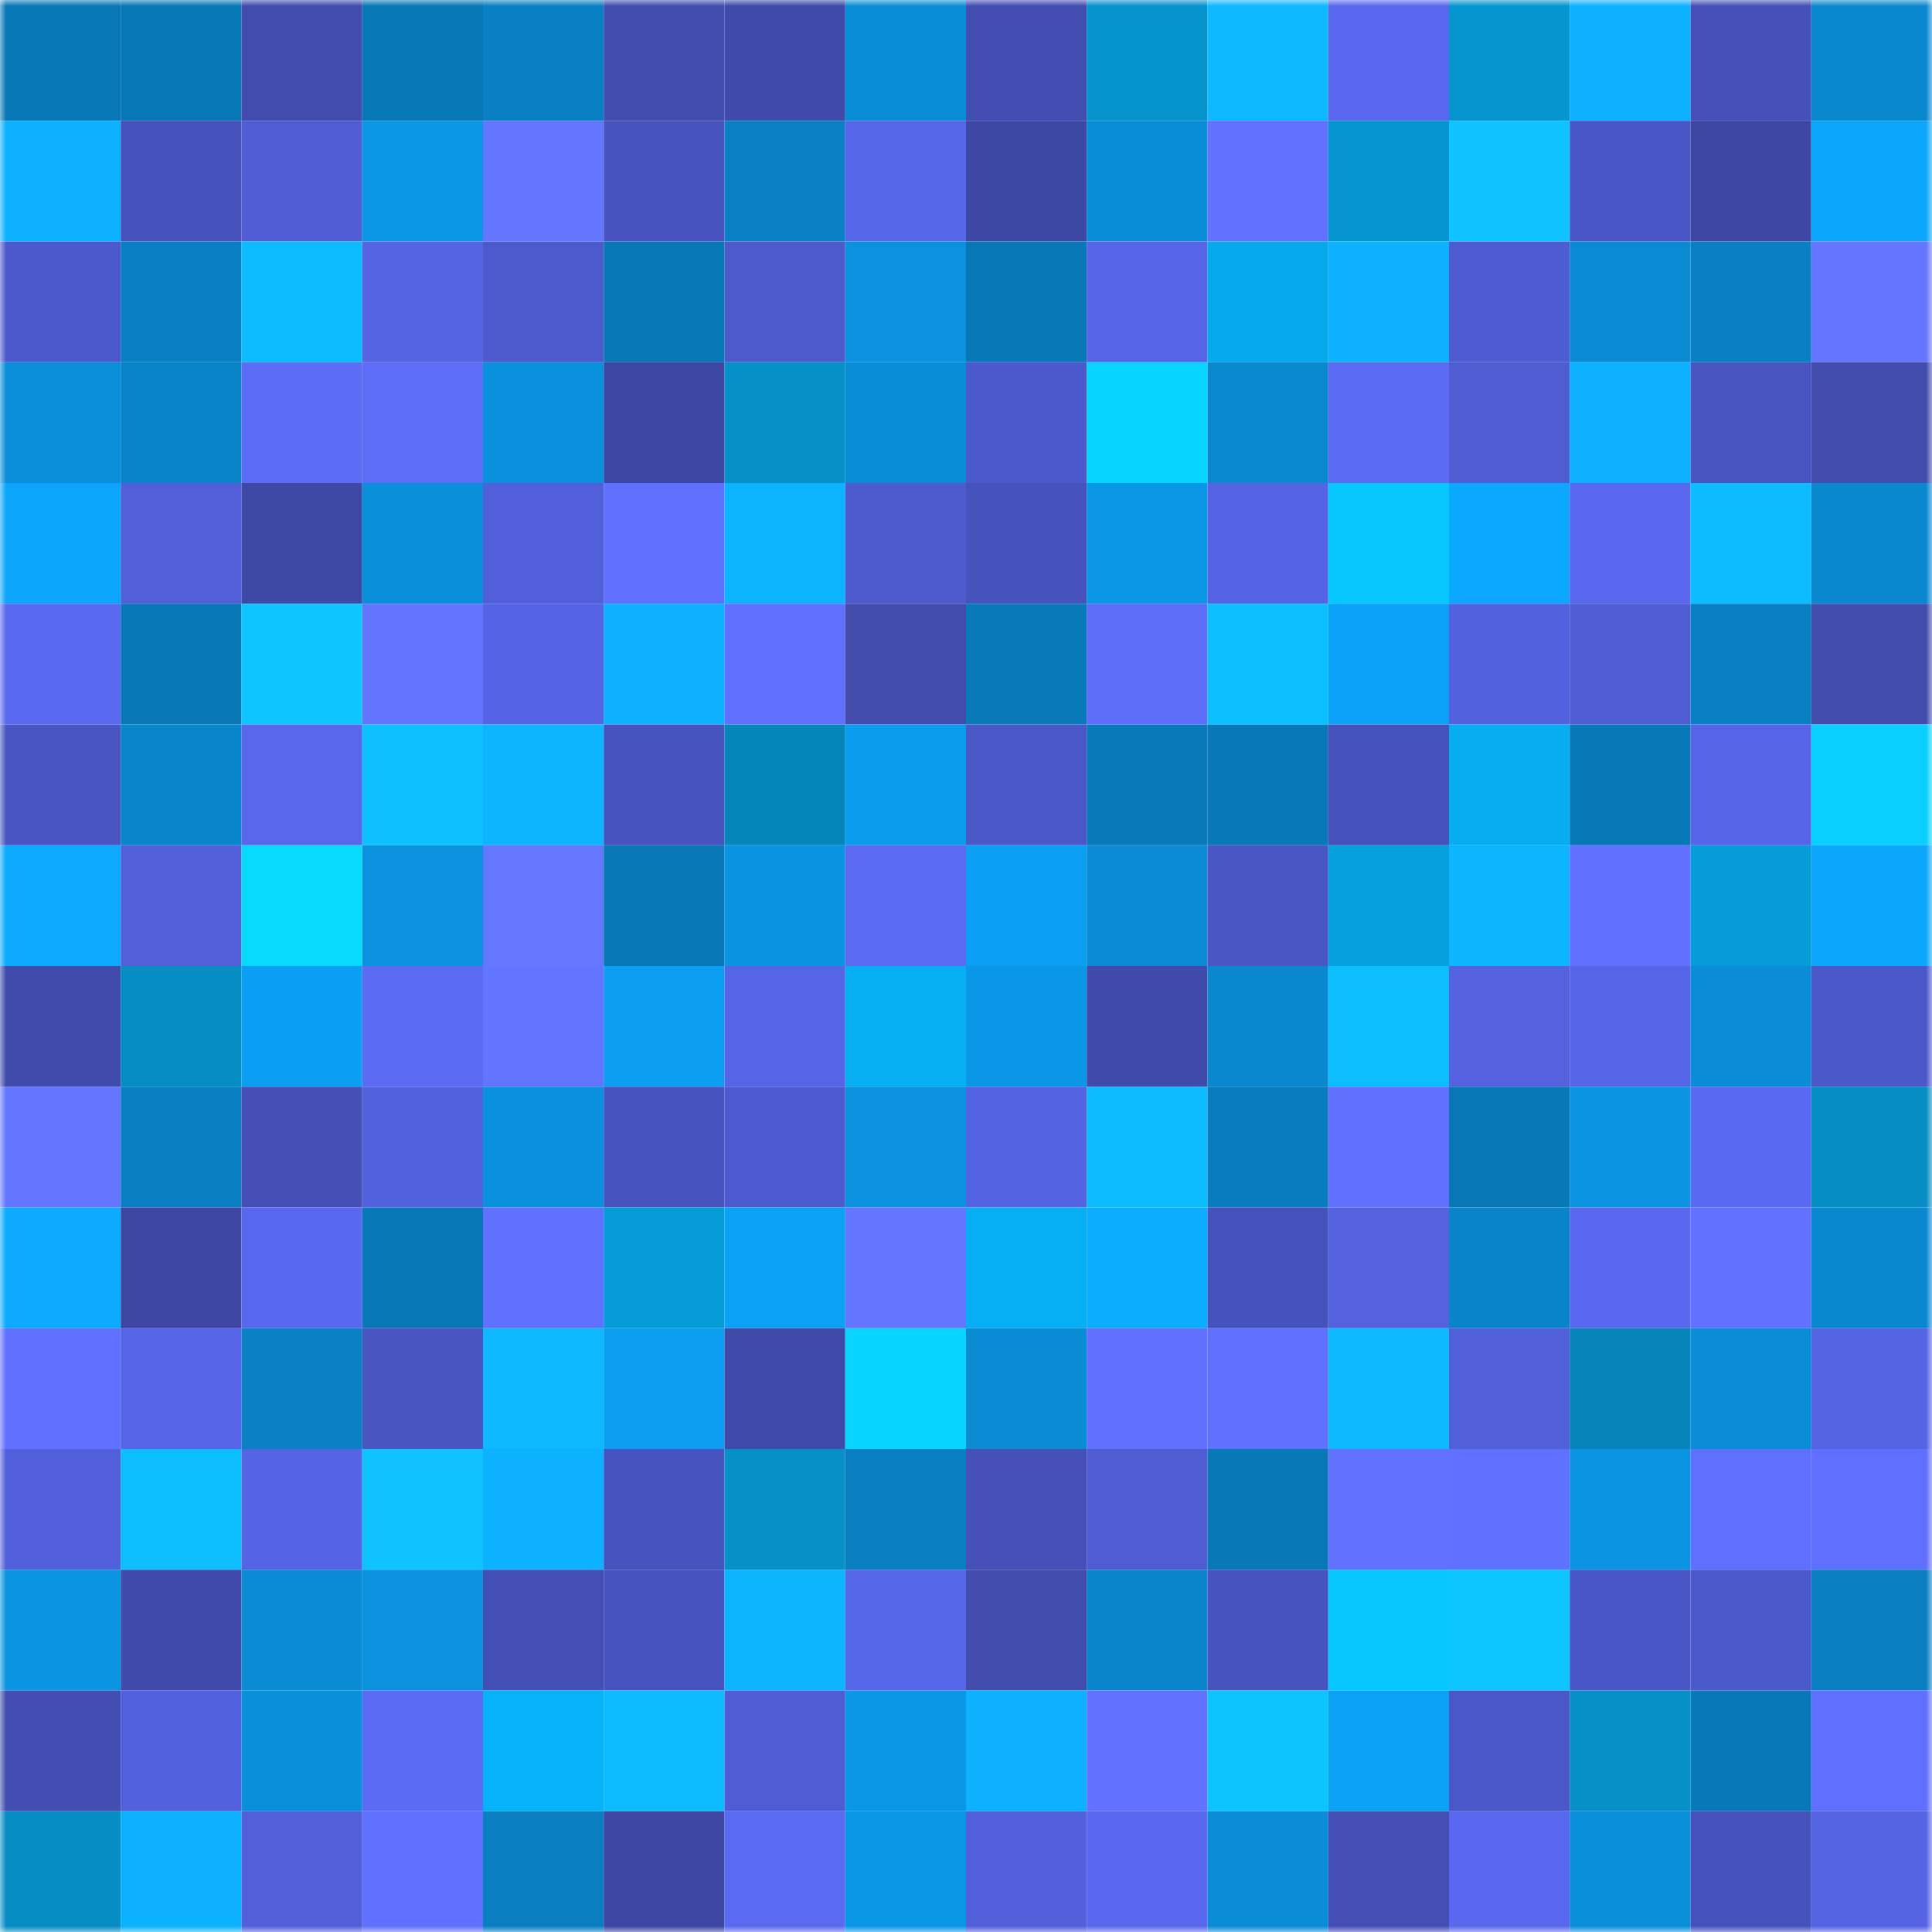 <svg viewBox="0 0 160 160" fill="none" role="img" xmlns="http://www.w3.org/2000/svg" width="240" height="240" name="ens%2Ctoontha.eth"><mask id="895870172" mask-type="alpha" maskUnits="userSpaceOnUse" x="0" y="0" width="160" height="160"><rect width="160" height="160" fill="#FFFFFF"></rect></mask><g mask="url(#895870172)"><rect x="0" y="0" width="10" height="10" fill="#0877b5"></rect><rect x="10" y="0" width="10" height="10" fill="#0877b5"></rect><rect x="20" y="0" width="10" height="10" fill="#414cae"></rect><rect x="30" y="0" width="10" height="10" fill="#0877b5"></rect><rect x="40" y="0" width="10" height="10" fill="#0980c3"></rect><rect x="50" y="0" width="10" height="10" fill="#424db0"></rect><rect x="60" y="0" width="10" height="10" fill="#3f4aaa"></rect><rect x="70" y="0" width="10" height="10" fill="#0a8dd7"></rect><rect x="80" y="0" width="10" height="10" fill="#434eb3"></rect><rect x="90" y="0" width="10" height="10" fill="#0593cc"></rect><rect x="100" y="0" width="10" height="10" fill="#0db8ff"></rect><rect x="110" y="0" width="10" height="10" fill="#5968ee"></rect><rect x="120" y="0" width="10" height="10" fill="#0595cf"></rect><rect x="130" y="0" width="10" height="10" fill="#0cb2ff"></rect><rect x="140" y="0" width="10" height="10" fill="#4551b8"></rect><rect x="150" y="0" width="10" height="10" fill="#0988cf"></rect><rect x="0" y="10" width="10" height="10" fill="#0cb1ff"></rect><rect x="10" y="10" width="10" height="10" fill="#4652bb"></rect><rect x="20" y="10" width="10" height="10" fill="#505ed6"></rect><rect x="30" y="10" width="10" height="10" fill="#0a97e6"></rect><rect x="40" y="10" width="10" height="10" fill="#6475ff"></rect><rect x="50" y="10" width="10" height="10" fill="#4753be"></rect><rect x="60" y="10" width="10" height="10" fill="#0981c4"></rect><rect x="70" y="10" width="10" height="10" fill="#5767ea"></rect><rect x="80" y="10" width="10" height="10" fill="#3d48a4"></rect><rect x="90" y="10" width="10" height="10" fill="#0a8dd7"></rect><rect x="100" y="10" width="10" height="10" fill="#6172ff"></rect><rect x="110" y="10" width="10" height="10" fill="#0595d0"></rect><rect x="120" y="10" width="10" height="10" fill="#0ec3ff"></rect><rect x="130" y="10" width="10" height="10" fill="#4956c5"></rect><rect x="140" y="10" width="10" height="10" fill="#3d47a3"></rect><rect x="150" y="10" width="10" height="10" fill="#0ca6fd"></rect><rect x="0" y="20" width="10" height="10" fill="#4c59cc"></rect><rect x="10" y="20" width="10" height="10" fill="#0980c4"></rect><rect x="20" y="20" width="10" height="10" fill="#0dbbff"></rect><rect x="30" y="20" width="10" height="10" fill="#5564e3"></rect><rect x="40" y="20" width="10" height="10" fill="#4c5acd"></rect><rect x="50" y="20" width="10" height="10" fill="#0877b5"></rect><rect x="60" y="20" width="10" height="10" fill="#4c5acc"></rect><rect x="70" y="20" width="10" height="10" fill="#0a92de"></rect><rect x="80" y="20" width="10" height="10" fill="#0877b5"></rect><rect x="90" y="20" width="10" height="10" fill="#5665e7"></rect><rect x="100" y="20" width="10" height="10" fill="#06aaec"></rect><rect x="110" y="20" width="10" height="10" fill="#0cb2ff"></rect><rect x="120" y="20" width="10" height="10" fill="#4e5cd2"></rect><rect x="130" y="20" width="10" height="10" fill="#0a8ad3"></rect><rect x="140" y="20" width="10" height="10" fill="#0980c3"></rect><rect x="150" y="20" width="10" height="10" fill="#6475ff"></rect><rect x="0" y="30" width="10" height="10" fill="#0a8ed9"></rect><rect x="10" y="30" width="10" height="10" fill="#0983c8"></rect><rect x="20" y="30" width="10" height="10" fill="#5c6cf7"></rect><rect x="30" y="30" width="10" height="10" fill="#5d6df8"></rect><rect x="40" y="30" width="10" height="10" fill="#0a91dd"></rect><rect x="50" y="30" width="10" height="10" fill="#3d47a3"></rect><rect x="60" y="30" width="10" height="10" fill="#0590c8"></rect><rect x="70" y="30" width="10" height="10" fill="#0a8dd7"></rect><rect x="80" y="30" width="10" height="10" fill="#4c59cc"></rect><rect x="90" y="30" width="10" height="10" fill="#07d5ff"></rect><rect x="100" y="30" width="10" height="10" fill="#0a89d1"></rect><rect x="110" y="30" width="10" height="10" fill="#5b6bf4"></rect><rect x="120" y="30" width="10" height="10" fill="#4f5cd2"></rect><rect x="130" y="30" width="10" height="10" fill="#0cb2ff"></rect><rect x="140" y="30" width="10" height="10" fill="#4854c0"></rect><rect x="150" y="30" width="10" height="10" fill="#414cad"></rect><rect x="0" y="40" width="10" height="10" fill="#0ba5fc"></rect><rect x="10" y="40" width="10" height="10" fill="#515fd9"></rect><rect x="20" y="40" width="10" height="10" fill="#3e49a6"></rect><rect x="30" y="40" width="10" height="10" fill="#0a8fdb"></rect><rect x="40" y="40" width="10" height="10" fill="#515fda"></rect><rect x="50" y="40" width="10" height="10" fill="#6071ff"></rect><rect x="60" y="40" width="10" height="10" fill="#0cb4ff"></rect><rect x="70" y="40" width="10" height="10" fill="#4d5bcf"></rect><rect x="80" y="40" width="10" height="10" fill="#4753bd"></rect><rect x="90" y="40" width="10" height="10" fill="#0a97e6"></rect><rect x="100" y="40" width="10" height="10" fill="#5564e5"></rect><rect x="110" y="40" width="10" height="10" fill="#07c7ff"></rect><rect x="120" y="40" width="10" height="10" fill="#0ca7ff"></rect><rect x="130" y="40" width="10" height="10" fill="#5968ee"></rect><rect x="140" y="40" width="10" height="10" fill="#0dbbff"></rect><rect x="150" y="40" width="10" height="10" fill="#0988cf"></rect><rect x="0" y="50" width="10" height="10" fill="#5969f0"></rect><rect x="10" y="50" width="10" height="10" fill="#0877b5"></rect><rect x="20" y="50" width="10" height="10" fill="#0ec5ff"></rect><rect x="30" y="50" width="10" height="10" fill="#6374ff"></rect><rect x="40" y="50" width="10" height="10" fill="#5564e4"></rect><rect x="50" y="50" width="10" height="10" fill="#0cb2ff"></rect><rect x="60" y="50" width="10" height="10" fill="#5f70ff"></rect><rect x="70" y="50" width="10" height="10" fill="#414cad"></rect><rect x="80" y="50" width="10" height="10" fill="#0879b9"></rect><rect x="90" y="50" width="10" height="10" fill="#5d6df8"></rect><rect x="100" y="50" width="10" height="10" fill="#0dbfff"></rect><rect x="110" y="50" width="10" height="10" fill="#0ba3f9"></rect><rect x="120" y="50" width="10" height="10" fill="#5261dd"></rect><rect x="130" y="50" width="10" height="10" fill="#4f5cd2"></rect><rect x="140" y="50" width="10" height="10" fill="#0980c4"></rect><rect x="150" y="50" width="10" height="10" fill="#414cad"></rect><rect x="0" y="60" width="10" height="10" fill="#4955c2"></rect><rect x="10" y="60" width="10" height="10" fill="#0985cb"></rect><rect x="20" y="60" width="10" height="10" fill="#5867ec"></rect><rect x="30" y="60" width="10" height="10" fill="#0dc1ff"></rect><rect x="40" y="60" width="10" height="10" fill="#0db5ff"></rect><rect x="50" y="60" width="10" height="10" fill="#4753be"></rect><rect x="60" y="60" width="10" height="10" fill="#0586ba"></rect><rect x="70" y="60" width="10" height="10" fill="#0b9ced"></rect><rect x="80" y="60" width="10" height="10" fill="#4a57c6"></rect><rect x="90" y="60" width="10" height="10" fill="#0879b9"></rect><rect x="100" y="60" width="10" height="10" fill="#0878b8"></rect><rect x="110" y="60" width="10" height="10" fill="#4652bb"></rect><rect x="120" y="60" width="10" height="10" fill="#06adf0"></rect><rect x="130" y="60" width="10" height="10" fill="#0877b5"></rect><rect x="140" y="60" width="10" height="10" fill="#5665e8"></rect><rect x="150" y="60" width="10" height="10" fill="#07d0ff"></rect><rect x="0" y="70" width="10" height="10" fill="#0ca9ff"></rect><rect x="10" y="70" width="10" height="10" fill="#515fd9"></rect><rect x="20" y="70" width="10" height="10" fill="#07d9ff"></rect><rect x="30" y="70" width="10" height="10" fill="#0a92de"></rect><rect x="40" y="70" width="10" height="10" fill="#6577ff"></rect><rect x="50" y="70" width="10" height="10" fill="#0877b5"></rect><rect x="60" y="70" width="10" height="10" fill="#0a93e0"></rect><rect x="70" y="70" width="10" height="10" fill="#5a6af1"></rect><rect x="80" y="70" width="10" height="10" fill="#0ba0f4"></rect><rect x="90" y="70" width="10" height="10" fill="#0a8ad3"></rect><rect x="100" y="70" width="10" height="10" fill="#4956c4"></rect><rect x="110" y="70" width="10" height="10" fill="#05a1df"></rect><rect x="120" y="70" width="10" height="10" fill="#0db5ff"></rect><rect x="130" y="70" width="10" height="10" fill="#6071ff"></rect><rect x="140" y="70" width="10" height="10" fill="#059cd9"></rect><rect x="150" y="70" width="10" height="10" fill="#0ca6fd"></rect><rect x="0" y="80" width="10" height="10" fill="#404bac"></rect><rect x="10" y="80" width="10" height="10" fill="#058dc4"></rect><rect x="20" y="80" width="10" height="10" fill="#0b9ff3"></rect><rect x="30" y="80" width="10" height="10" fill="#5b6bf4"></rect><rect x="40" y="80" width="10" height="10" fill="#6374ff"></rect><rect x="50" y="80" width="10" height="10" fill="#0b9ef1"></rect><rect x="60" y="80" width="10" height="10" fill="#5665e6"></rect><rect x="70" y="80" width="10" height="10" fill="#06aef2"></rect><rect x="80" y="80" width="10" height="10" fill="#0b97e7"></rect><rect x="90" y="80" width="10" height="10" fill="#3f4aaa"></rect><rect x="100" y="80" width="10" height="10" fill="#0988d0"></rect><rect x="110" y="80" width="10" height="10" fill="#0dbeff"></rect><rect x="120" y="80" width="10" height="10" fill="#5462e0"></rect><rect x="130" y="80" width="10" height="10" fill="#5665e7"></rect><rect x="140" y="80" width="10" height="10" fill="#0a8cd6"></rect><rect x="150" y="80" width="10" height="10" fill="#4b58c8"></rect><rect x="0" y="90" width="10" height="10" fill="#6476ff"></rect><rect x="10" y="90" width="10" height="10" fill="#097ec0"></rect><rect x="20" y="90" width="10" height="10" fill="#4450b6"></rect><rect x="30" y="90" width="10" height="10" fill="#5261dd"></rect><rect x="40" y="90" width="10" height="10" fill="#0a91de"></rect><rect x="50" y="90" width="10" height="10" fill="#4753be"></rect><rect x="60" y="90" width="10" height="10" fill="#4d5acf"></rect><rect x="70" y="90" width="10" height="10" fill="#0a92de"></rect><rect x="80" y="90" width="10" height="10" fill="#5463e2"></rect><rect x="90" y="90" width="10" height="10" fill="#0dbcff"></rect><rect x="100" y="90" width="10" height="10" fill="#097cbe"></rect><rect x="110" y="90" width="10" height="10" fill="#6071ff"></rect><rect x="120" y="90" width="10" height="10" fill="#0877b6"></rect><rect x="130" y="90" width="10" height="10" fill="#0a94e2"></rect><rect x="140" y="90" width="10" height="10" fill="#5a69f1"></rect><rect x="150" y="90" width="10" height="10" fill="#058dc4"></rect><rect x="0" y="100" width="10" height="10" fill="#0cabff"></rect><rect x="10" y="100" width="10" height="10" fill="#3d47a3"></rect><rect x="20" y="100" width="10" height="10" fill="#5969ef"></rect><rect x="30" y="100" width="10" height="10" fill="#0877b5"></rect><rect x="40" y="100" width="10" height="10" fill="#6071ff"></rect><rect x="50" y="100" width="10" height="10" fill="#059bd7"></rect><rect x="60" y="100" width="10" height="10" fill="#0ba1f5"></rect><rect x="70" y="100" width="10" height="10" fill="#6475ff"></rect><rect x="80" y="100" width="10" height="10" fill="#06aff3"></rect><rect x="90" y="100" width="10" height="10" fill="#0cadff"></rect><rect x="100" y="100" width="10" height="10" fill="#4652bb"></rect><rect x="110" y="100" width="10" height="10" fill="#5462e0"></rect><rect x="120" y="100" width="10" height="10" fill="#0984ca"></rect><rect x="130" y="100" width="10" height="10" fill="#5968ee"></rect><rect x="140" y="100" width="10" height="10" fill="#6172ff"></rect><rect x="150" y="100" width="10" height="10" fill="#0988cf"></rect><rect x="0" y="110" width="10" height="10" fill="#6070ff"></rect><rect x="10" y="110" width="10" height="10" fill="#5665e7"></rect><rect x="20" y="110" width="10" height="10" fill="#0981c4"></rect><rect x="30" y="110" width="10" height="10" fill="#4855c1"></rect><rect x="40" y="110" width="10" height="10" fill="#0db8ff"></rect><rect x="50" y="110" width="10" height="10" fill="#0b9ef1"></rect><rect x="60" y="110" width="10" height="10" fill="#3f4aa8"></rect><rect x="70" y="110" width="10" height="10" fill="#07d5ff"></rect><rect x="80" y="110" width="10" height="10" fill="#0a8cd5"></rect><rect x="90" y="110" width="10" height="10" fill="#6071ff"></rect><rect x="100" y="110" width="10" height="10" fill="#6071ff"></rect><rect x="110" y="110" width="10" height="10" fill="#0db9ff"></rect><rect x="120" y="110" width="10" height="10" fill="#515fd8"></rect><rect x="130" y="110" width="10" height="10" fill="#0585b9"></rect><rect x="140" y="110" width="10" height="10" fill="#0a8cd6"></rect><rect x="150" y="110" width="10" height="10" fill="#5564e3"></rect><rect x="0" y="120" width="10" height="10" fill="#515fda"></rect><rect x="10" y="120" width="10" height="10" fill="#0dbeff"></rect><rect x="20" y="120" width="10" height="10" fill="#5564e4"></rect><rect x="30" y="120" width="10" height="10" fill="#0ec3ff"></rect><rect x="40" y="120" width="10" height="10" fill="#0cb2ff"></rect><rect x="50" y="120" width="10" height="10" fill="#4753be"></rect><rect x="60" y="120" width="10" height="10" fill="#0590c8"></rect><rect x="70" y="120" width="10" height="10" fill="#097ec0"></rect><rect x="80" y="120" width="10" height="10" fill="#4550b8"></rect><rect x="90" y="120" width="10" height="10" fill="#4f5cd2"></rect><rect x="100" y="120" width="10" height="10" fill="#0878b7"></rect><rect x="110" y="120" width="10" height="10" fill="#6272ff"></rect><rect x="120" y="120" width="10" height="10" fill="#6071ff"></rect><rect x="130" y="120" width="10" height="10" fill="#0a94e2"></rect><rect x="140" y="120" width="10" height="10" fill="#5f6ffe"></rect><rect x="150" y="120" width="10" height="10" fill="#5f6fff"></rect><rect x="0" y="130" width="10" height="10" fill="#0a94e2"></rect><rect x="10" y="130" width="10" height="10" fill="#3f4aaa"></rect><rect x="20" y="130" width="10" height="10" fill="#0a8bd4"></rect><rect x="30" y="130" width="10" height="10" fill="#0a92de"></rect><rect x="40" y="130" width="10" height="10" fill="#444fb5"></rect><rect x="50" y="130" width="10" height="10" fill="#4753be"></rect><rect x="60" y="130" width="10" height="10" fill="#0cb3ff"></rect><rect x="70" y="130" width="10" height="10" fill="#5767ea"></rect><rect x="80" y="130" width="10" height="10" fill="#414cad"></rect><rect x="90" y="130" width="10" height="10" fill="#0985cb"></rect><rect x="100" y="130" width="10" height="10" fill="#4753be"></rect><rect x="110" y="130" width="10" height="10" fill="#07c7ff"></rect><rect x="120" y="130" width="10" height="10" fill="#0ec6ff"></rect><rect x="130" y="130" width="10" height="10" fill="#4956c5"></rect><rect x="140" y="130" width="10" height="10" fill="#4c59cb"></rect><rect x="150" y="130" width="10" height="10" fill="#097ec0"></rect><rect x="0" y="140" width="10" height="10" fill="#434eb2"></rect><rect x="10" y="140" width="10" height="10" fill="#5261dd"></rect><rect x="20" y="140" width="10" height="10" fill="#0a8fdb"></rect><rect x="30" y="140" width="10" height="10" fill="#5b6bf4"></rect><rect x="40" y="140" width="10" height="10" fill="#06b3f8"></rect><rect x="50" y="140" width="10" height="10" fill="#0dbcff"></rect><rect x="60" y="140" width="10" height="10" fill="#4f5dd5"></rect><rect x="70" y="140" width="10" height="10" fill="#0a97e6"></rect><rect x="80" y="140" width="10" height="10" fill="#0cb1ff"></rect><rect x="90" y="140" width="10" height="10" fill="#6272ff"></rect><rect x="100" y="140" width="10" height="10" fill="#0ec4ff"></rect><rect x="110" y="140" width="10" height="10" fill="#0ba1f5"></rect><rect x="120" y="140" width="10" height="10" fill="#4a57c7"></rect><rect x="130" y="140" width="10" height="10" fill="#0590c8"></rect><rect x="140" y="140" width="10" height="10" fill="#0878b8"></rect><rect x="150" y="140" width="10" height="10" fill="#5f6fff"></rect><rect x="0" y="150" width="10" height="10" fill="#058dc4"></rect><rect x="10" y="150" width="10" height="10" fill="#0cb2ff"></rect><rect x="20" y="150" width="10" height="10" fill="#515fd9"></rect><rect x="30" y="150" width="10" height="10" fill="#6071ff"></rect><rect x="40" y="150" width="10" height="10" fill="#097ec0"></rect><rect x="50" y="150" width="10" height="10" fill="#3d47a3"></rect><rect x="60" y="150" width="10" height="10" fill="#5a6af1"></rect><rect x="70" y="150" width="10" height="10" fill="#0a97e6"></rect><rect x="80" y="150" width="10" height="10" fill="#5260db"></rect><rect x="90" y="150" width="10" height="10" fill="#5968ee"></rect><rect x="100" y="150" width="10" height="10" fill="#0a8cd6"></rect><rect x="110" y="150" width="10" height="10" fill="#434fb4"></rect><rect x="120" y="150" width="10" height="10" fill="#5968ee"></rect><rect x="130" y="150" width="10" height="10" fill="#0a8fdb"></rect><rect x="140" y="150" width="10" height="10" fill="#4652bc"></rect><rect x="150" y="150" width="10" height="10" fill="#5564e3"></rect></g></svg>